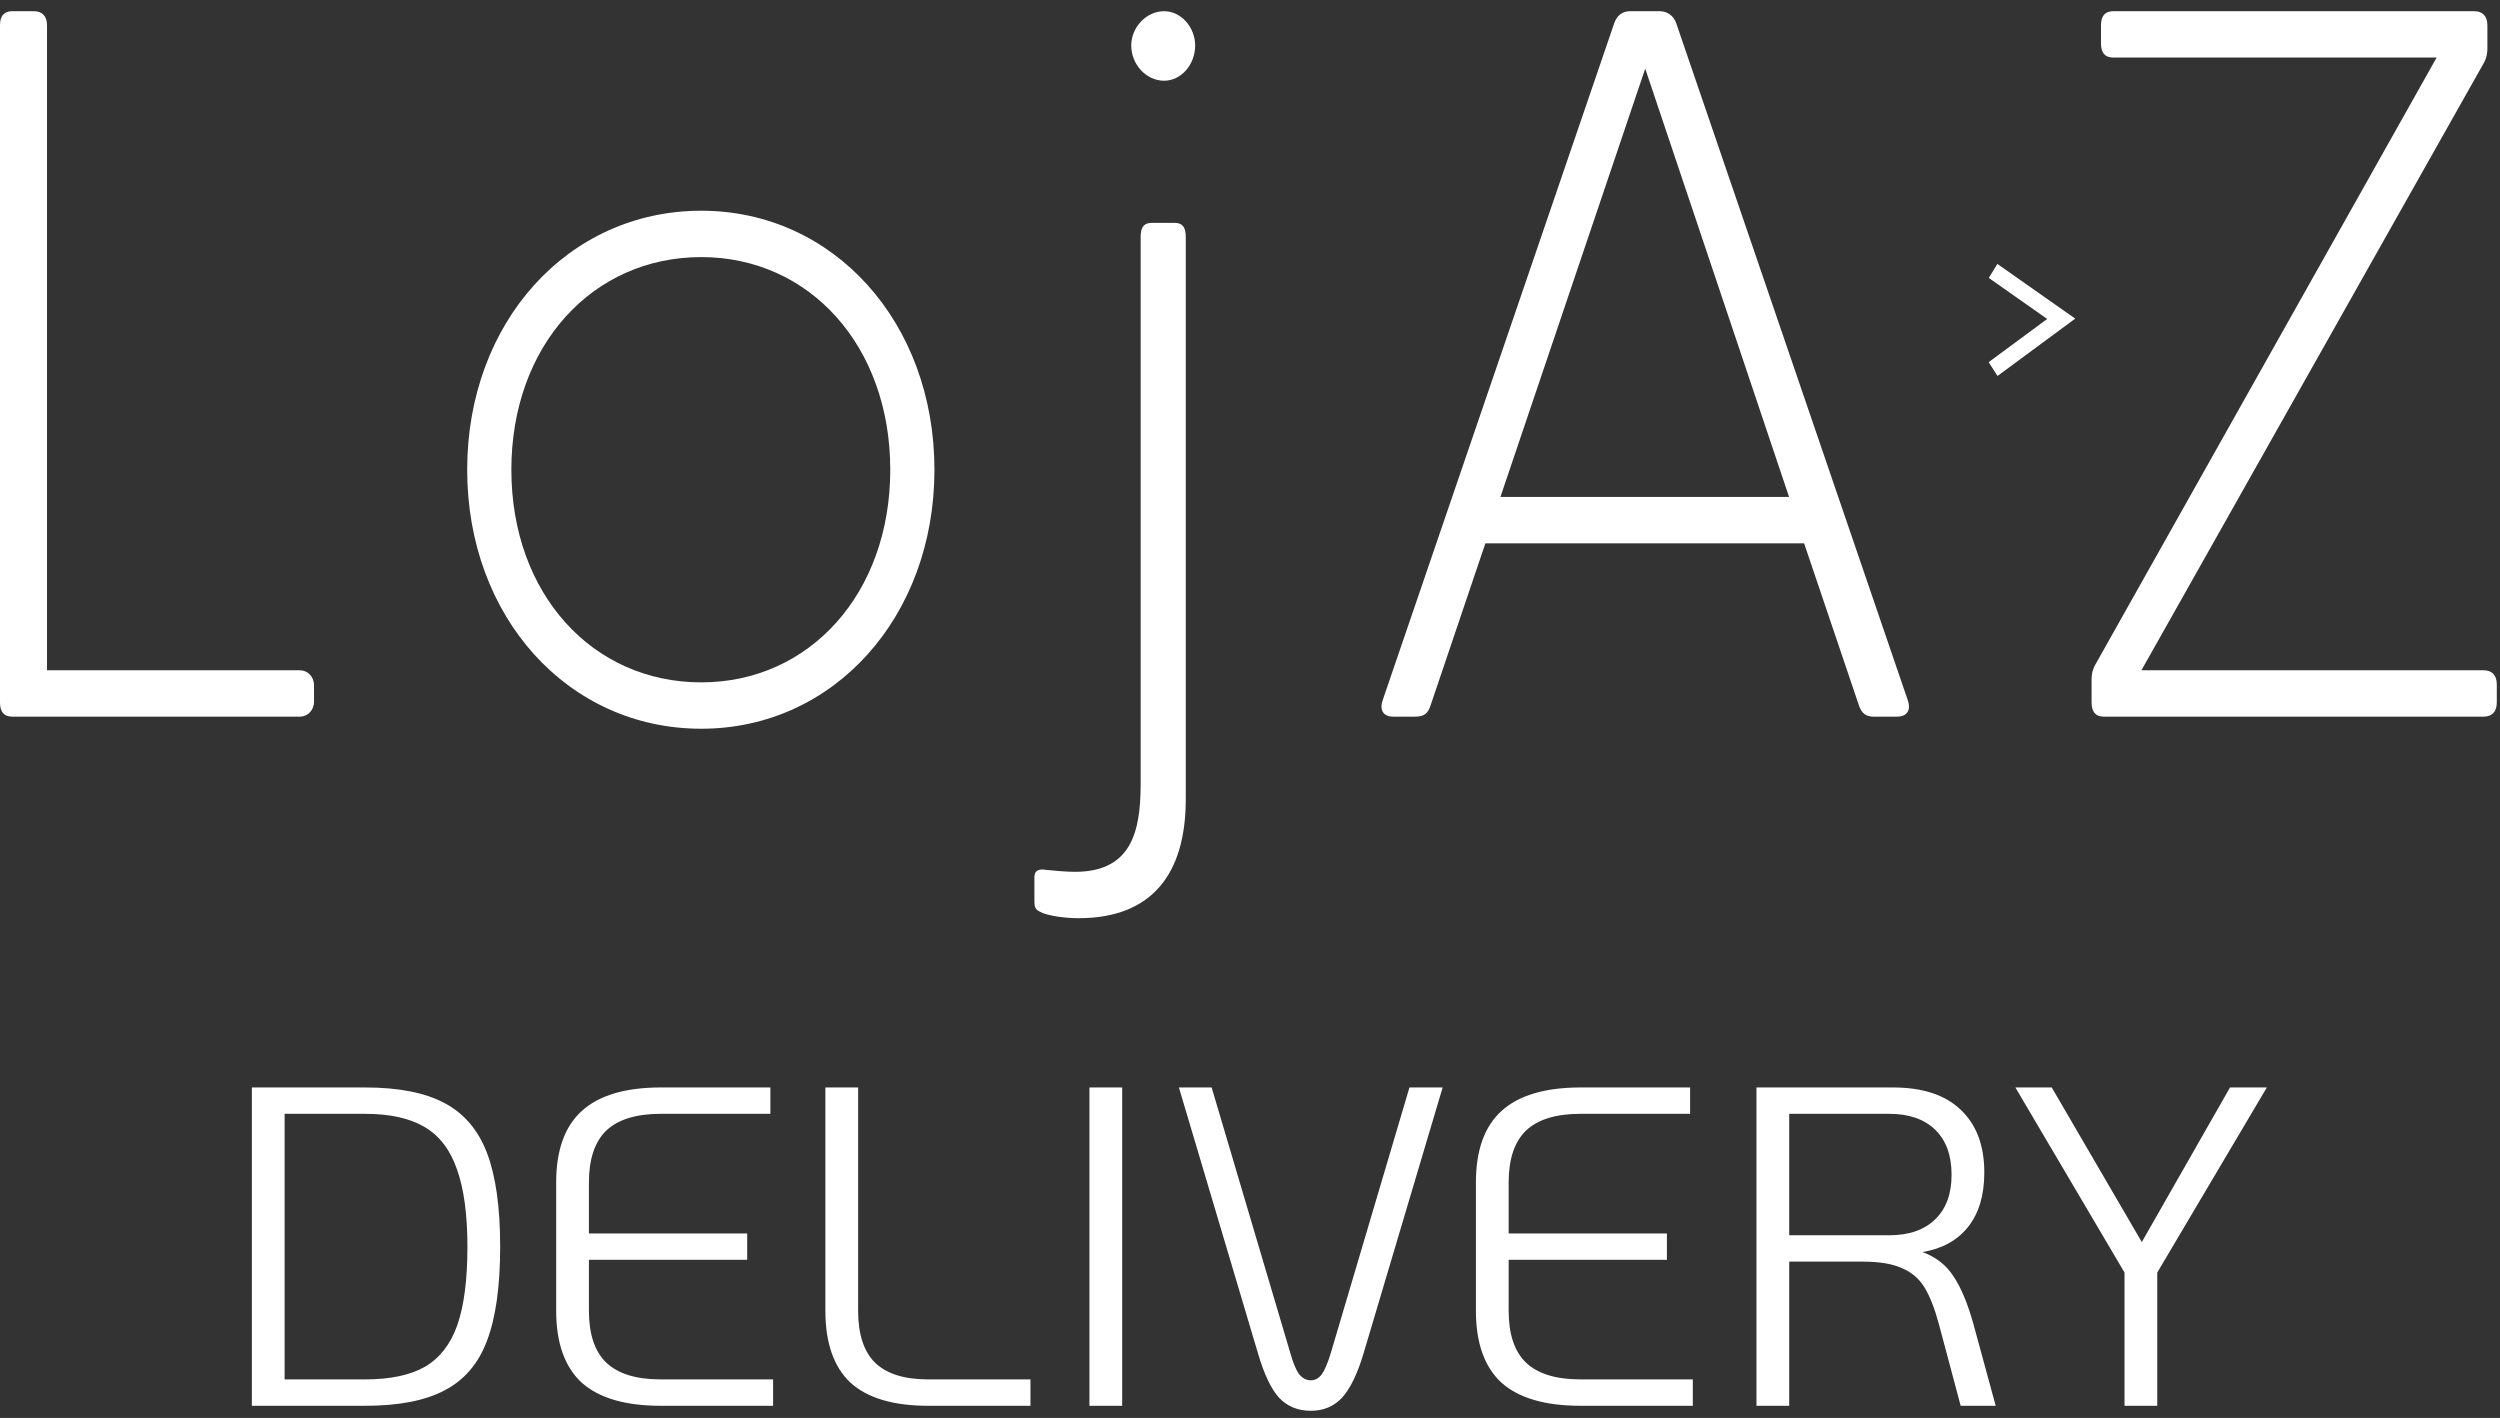 <svg width="134" height="76" viewBox="0 0 134 76" fill="none" xmlns="http://www.w3.org/2000/svg">
<rect x="0" y="0" width="134" height="76" fill="#333333" stroke="none"/>
<path d="M13.5 58.288H19.569C21.357 58.288 22.771 58.564 23.811 59.116C24.867 59.669 25.631 60.563 26.102 61.798C26.573 63.033 26.809 64.706 26.809 66.819C26.809 68.948 26.573 70.629 26.102 71.865C25.647 73.083 24.891 73.969 23.835 74.521C22.795 75.074 21.373 75.35 19.569 75.35H13.5V58.288ZM19.569 73.936C20.918 73.936 21.991 73.709 22.787 73.254C23.583 72.783 24.16 72.035 24.517 71.011C24.875 69.971 25.054 68.582 25.054 66.843C25.054 65.105 24.867 63.715 24.493 62.675C24.136 61.635 23.559 60.88 22.762 60.408C21.966 59.937 20.902 59.701 19.569 59.701H15.255V73.936H19.569ZM35.417 75.35C33.516 75.35 32.102 74.936 31.176 74.107C30.266 73.262 29.811 71.978 29.811 70.256V63.382C29.811 61.66 30.266 60.384 31.176 59.555C32.102 58.71 33.516 58.288 35.417 58.288H41.292V59.701H35.417C34.101 59.701 33.126 60.002 32.492 60.603C31.875 61.205 31.566 62.131 31.566 63.382V66.112H40.049V67.526H31.566V70.256C31.566 71.507 31.875 72.433 32.492 73.034C33.126 73.636 34.101 73.936 35.417 73.936H41.438V75.35H35.417ZM49.749 75.35C47.88 75.35 46.491 74.936 45.581 74.107C44.687 73.262 44.24 71.978 44.24 70.256V58.288H45.995V70.256C45.995 71.507 46.296 72.433 46.897 73.034C47.514 73.636 48.465 73.936 49.749 73.936H55.233V75.35H49.749ZM58.394 58.288H60.149V75.35H58.394V58.288ZM70.258 75.618C69.559 75.618 68.99 75.383 68.551 74.911C68.129 74.44 67.755 73.652 67.43 72.547L63.189 58.288H64.944L69.161 72.523C69.307 73.043 69.461 73.416 69.624 73.644C69.803 73.871 70.014 73.985 70.258 73.985C70.485 73.985 70.68 73.879 70.843 73.668C71.005 73.441 71.168 73.059 71.33 72.523L75.547 58.288H77.326L73.085 72.547C72.76 73.636 72.378 74.424 71.939 74.911C71.501 75.383 70.94 75.618 70.258 75.618ZM84.715 75.35C82.814 75.35 81.4 74.936 80.474 74.107C79.564 73.262 79.109 71.978 79.109 70.256V63.382C79.109 61.66 79.564 60.384 80.474 59.555C81.4 58.71 82.814 58.288 84.715 58.288H90.589V59.701H84.715C83.398 59.701 82.424 60.002 81.79 60.603C81.172 61.205 80.864 62.131 80.864 63.382V66.112H89.346V67.526H80.864V70.256C80.864 71.507 81.172 72.433 81.79 73.034C82.424 73.636 83.398 73.936 84.715 73.936H90.735V75.35H84.715ZM106.969 75.35H105.092L103.922 70.963C103.694 70.118 103.434 69.46 103.142 68.988C102.849 68.517 102.443 68.176 101.923 67.965C101.419 67.737 100.729 67.623 99.851 67.623H95.902V75.35H94.147V58.288H101.46C103.052 58.288 104.263 58.686 105.092 59.482C105.937 60.278 106.359 61.4 106.359 62.846C106.359 64.064 106.067 65.04 105.482 65.771C104.913 66.486 104.1 66.933 103.044 67.111C103.759 67.371 104.312 67.802 104.702 68.403C105.108 69.004 105.465 69.858 105.774 70.963L106.969 75.35ZM101.265 66.21C102.321 66.21 103.142 65.925 103.727 65.356C104.312 64.788 104.604 63.991 104.604 62.968C104.604 61.928 104.312 61.123 103.727 60.554C103.142 59.986 102.321 59.701 101.265 59.701H95.902V66.21H101.265ZM113.874 68.208L108.024 58.288H109.974L114.8 66.575L119.529 58.288H121.503L115.629 68.208V75.35H113.874V68.208Z" fill="white"/>
<path d="M0.655 38.412C0.202 38.412 0 38.142 0 37.656V1.356C0 0.87 0.202 0.6 0.655 0.6H1.814C2.268 0.6 2.52 0.87 2.52 1.356V35.927H16.075C16.478 35.927 16.831 36.251 16.831 36.737V37.602C16.831 38.088 16.478 38.412 16.075 38.412H0.655Z" fill="white"/>
<path d="M37.589 39.06C30.433 39.06 25.041 33.064 25.041 25.178C25.041 17.291 30.433 11.295 37.589 11.295C44.694 11.295 50.086 17.291 50.086 25.178C50.086 33.064 44.694 39.06 37.589 39.06ZM27.409 25.178C27.409 31.822 31.743 36.575 37.589 36.575C43.384 36.575 47.718 31.822 47.718 25.178C47.718 18.534 43.384 13.78 37.589 13.78C31.743 13.78 27.409 18.534 27.409 25.178Z" fill="white"/>
<path d="M62.398 4.327C61.441 4.327 60.635 3.463 60.635 2.437C60.635 1.464 61.441 0.6 62.398 0.6C63.306 0.6 64.061 1.464 64.061 2.437C64.061 3.463 63.306 4.327 62.398 4.327ZM55.444 48.297V47.001C55.444 46.623 55.747 46.568 56.049 46.623C56.603 46.676 57.158 46.73 57.611 46.73C60.584 46.73 61.139 44.678 61.139 42.031V12.7C61.139 12.214 61.29 11.944 61.743 11.944H62.953C63.406 11.944 63.557 12.214 63.557 12.7V42.841C63.557 46.839 61.743 49.215 57.813 49.215C57.107 49.215 56.351 49.107 55.898 48.945C55.545 48.783 55.444 48.729 55.444 48.297Z" fill="white"/>
<path d="M74.679 38.412C74.124 38.412 73.923 38.034 74.124 37.494L86.521 1.248C86.672 0.816 86.974 0.6 87.377 0.6H88.94C89.343 0.6 89.695 0.816 89.847 1.248L102.244 37.494C102.445 38.034 102.244 38.412 101.689 38.412H100.429C100.026 38.412 99.774 38.25 99.623 37.764L96.7 29.121H79.617L76.694 37.764C76.543 38.25 76.342 38.412 75.838 38.412H74.679ZM80.423 26.636H95.894L88.184 3.679L80.423 26.636Z" fill="white"/>
<path d="M112.765 38.412C112.311 38.412 112.109 38.142 112.109 37.656V36.413C112.109 36.035 112.21 35.765 112.412 35.441L130.604 3.085H113.268C112.815 3.085 112.613 2.815 112.613 2.328V1.356C112.613 0.87 112.815 0.6 113.268 0.6H132.619C133.073 0.6 133.324 0.87 133.324 1.356V2.599C133.324 2.977 133.224 3.247 133.022 3.571L114.78 35.927H133.123C133.577 35.927 133.828 36.197 133.828 36.683V37.656C133.828 38.142 133.577 38.412 133.123 38.412H112.765Z" fill="white"/>
<path fill-rule="evenodd" clip-rule="evenodd" d="M109.729 17.096L106.6 14.897L107.059 14.146L111.231 17.078L107.067 20.152L106.592 19.412L109.729 17.096Z" fill="white"/>
</svg>
